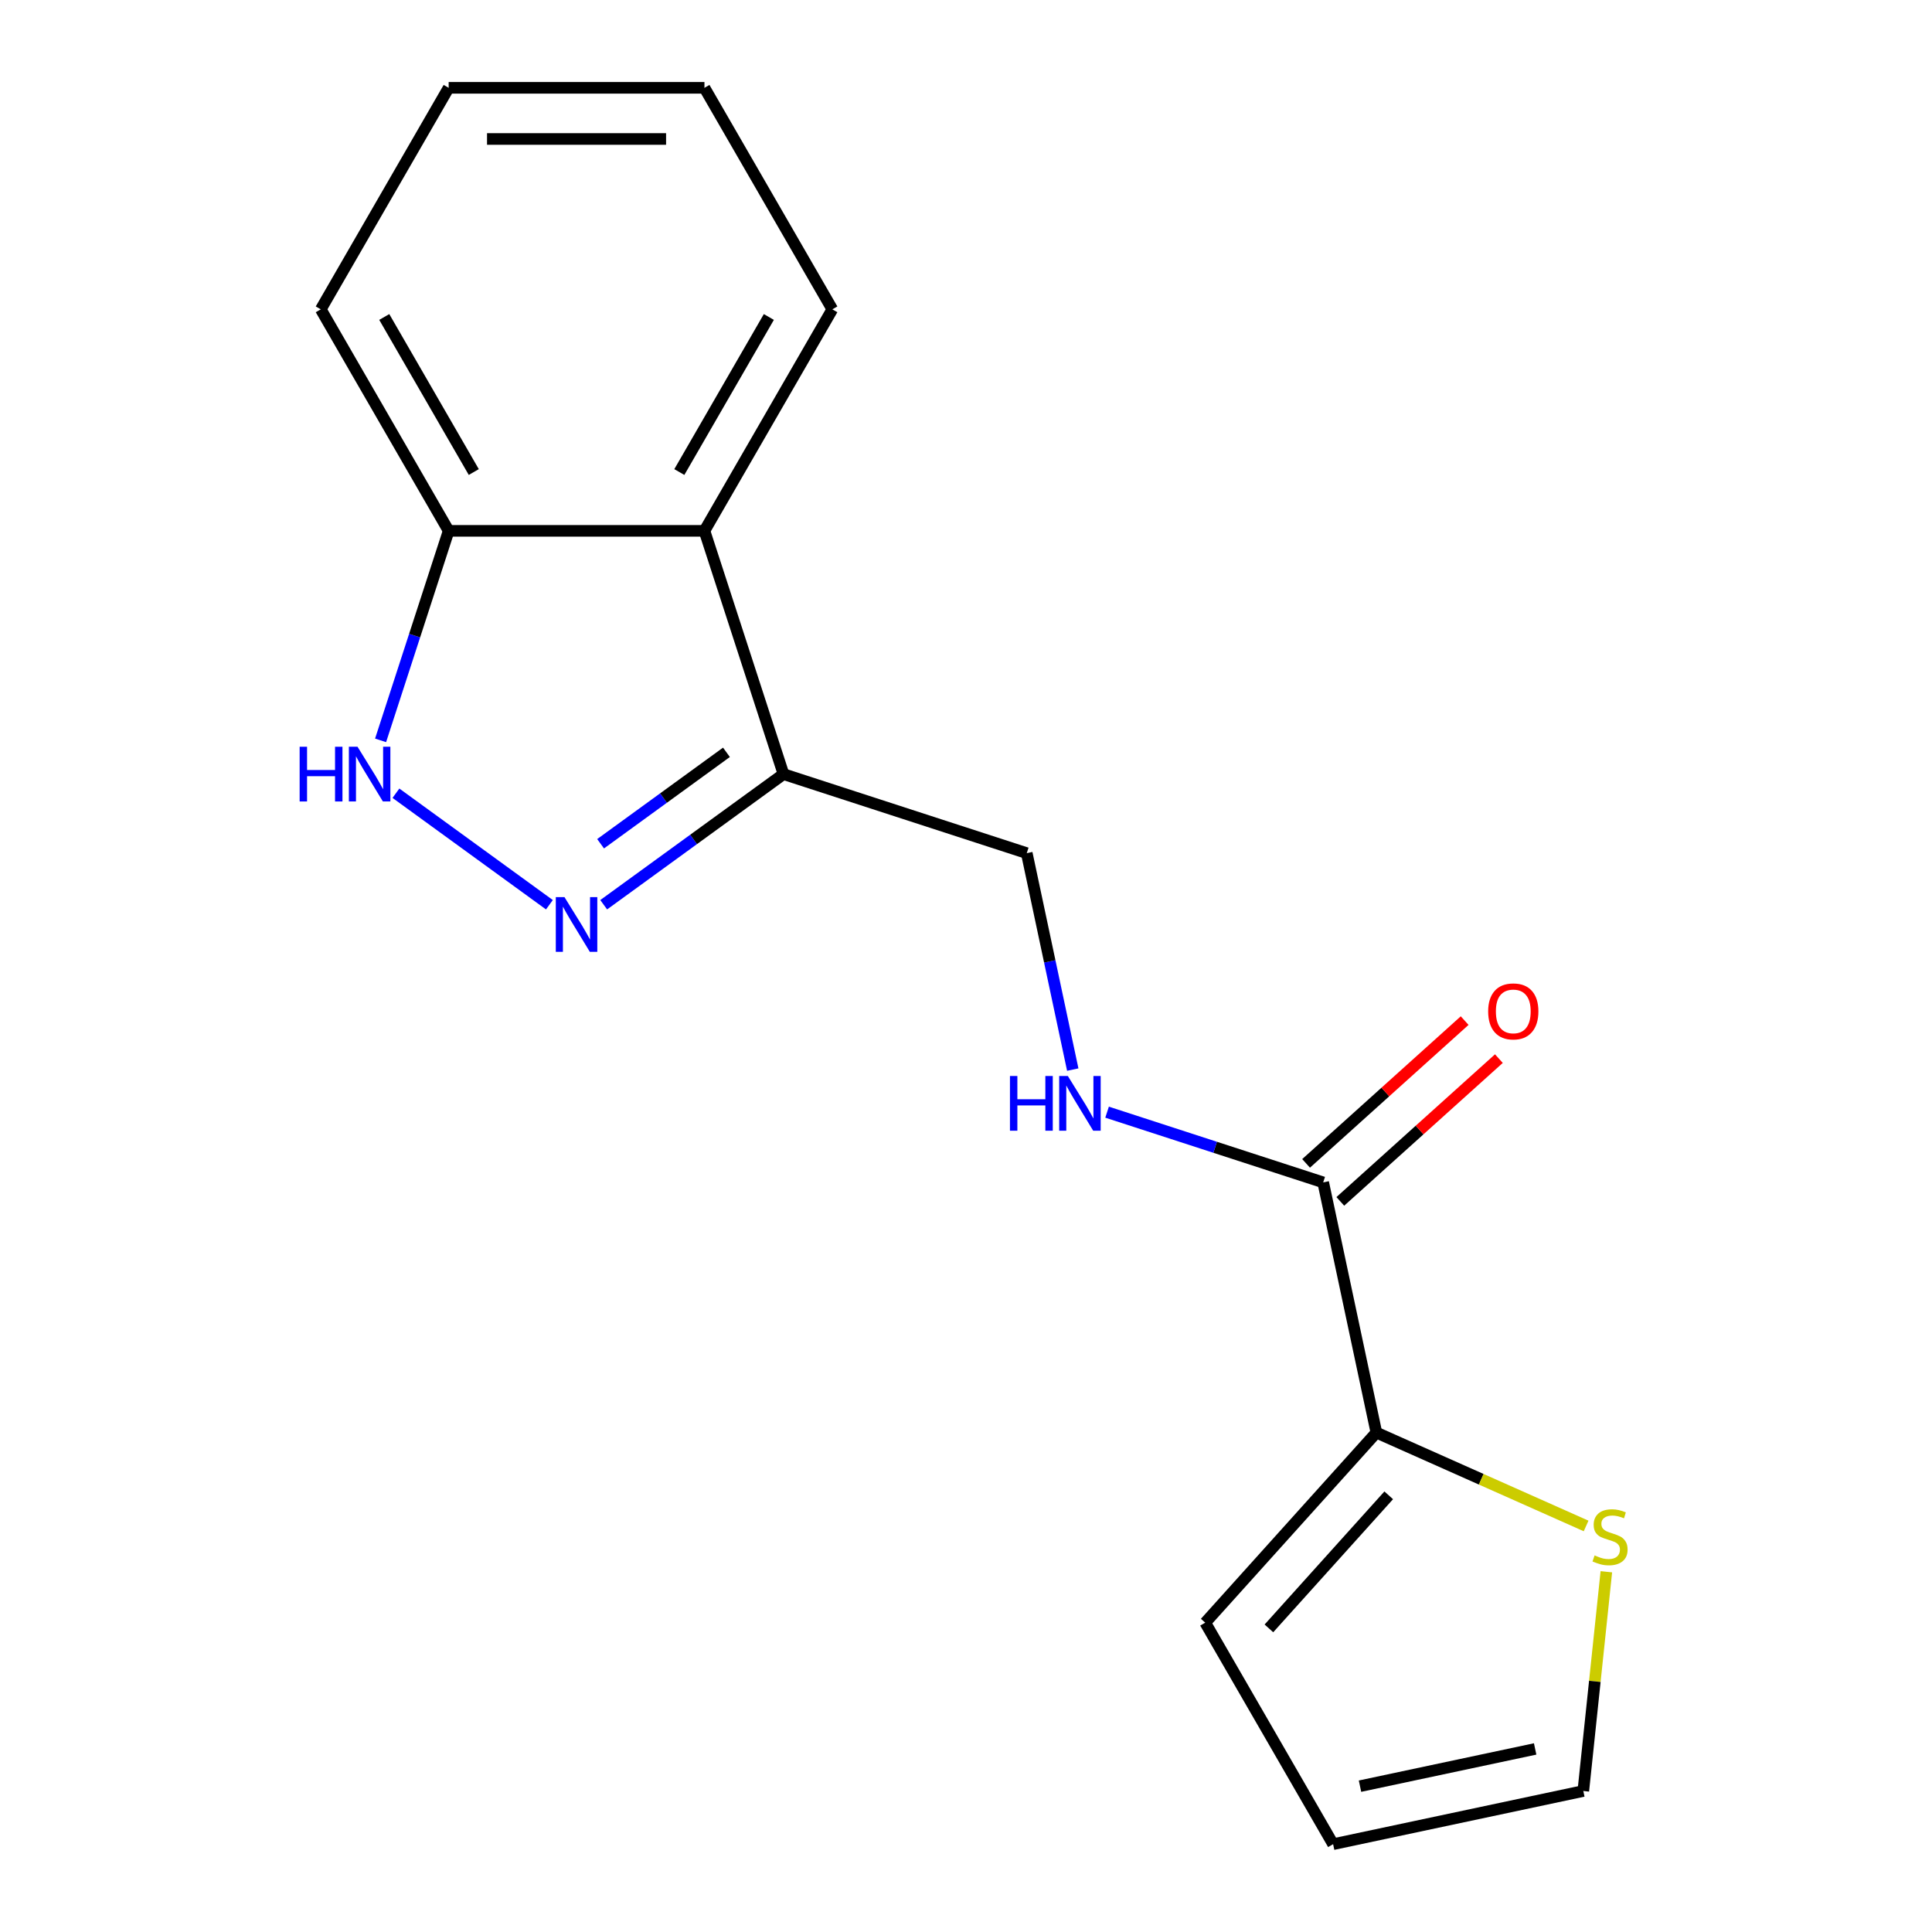 <?xml version='1.0' encoding='iso-8859-1'?>
<svg version='1.1' baseProfile='full'
              xmlns='http://www.w3.org/2000/svg'
                      xmlns:rdkit='http://www.rdkit.org/xml'
                      xmlns:xlink='http://www.w3.org/1999/xlink'
                  xml:space='preserve'
width='1000px' height='1000px' viewBox='0 0 1000 1000'>
<!-- END OF HEADER -->
<rect style='opacity:1.0;fill:#FFFFFF;stroke:none' width='1000' height='1000' x='0' y='0'> </rect>
<path class='bond-0' d='M 284.374,468.29 L 204.931,410.572' style='fill:none;fill-rule:evenodd;stroke:#0000FF;stroke-width:6px;stroke-linecap:butt;stroke-linejoin:miter;stroke-opacity:1' />
<path class='bond-1' d='M 312.473,468.29 L 359.003,434.485' style='fill:none;fill-rule:evenodd;stroke:#0000FF;stroke-width:6px;stroke-linecap:butt;stroke-linejoin:miter;stroke-opacity:1' />
<path class='bond-1' d='M 359.003,434.485 L 405.532,400.679' style='fill:none;fill-rule:evenodd;stroke:#000000;stroke-width:6px;stroke-linecap:butt;stroke-linejoin:miter;stroke-opacity:1' />
<path class='bond-1' d='M 310.868,436.727 L 343.439,413.063' style='fill:none;fill-rule:evenodd;stroke:#0000FF;stroke-width:6px;stroke-linecap:butt;stroke-linejoin:miter;stroke-opacity:1' />
<path class='bond-1' d='M 343.439,413.063 L 376.009,389.399' style='fill:none;fill-rule:evenodd;stroke:#000000;stroke-width:6px;stroke-linecap:butt;stroke-linejoin:miter;stroke-opacity:1' />
<path class='bond-7' d='M 196.992,383.209 L 214.609,328.988' style='fill:none;fill-rule:evenodd;stroke:#0000FF;stroke-width:6px;stroke-linecap:butt;stroke-linejoin:miter;stroke-opacity:1' />
<path class='bond-7' d='M 214.609,328.988 L 232.227,274.766' style='fill:none;fill-rule:evenodd;stroke:#000000;stroke-width:6px;stroke-linecap:butt;stroke-linejoin:miter;stroke-opacity:1' />
<path class='bond-2' d='M 405.532,400.679 L 364.62,274.766' style='fill:none;fill-rule:evenodd;stroke:#000000;stroke-width:6px;stroke-linecap:butt;stroke-linejoin:miter;stroke-opacity:1' />
<path class='bond-8' d='M 405.532,400.679 L 531.445,441.591' style='fill:none;fill-rule:evenodd;stroke:#000000;stroke-width:6px;stroke-linecap:butt;stroke-linejoin:miter;stroke-opacity:1' />
<path class='bond-13' d='M 364.62,274.766 L 430.817,160.11' style='fill:none;fill-rule:evenodd;stroke:#000000;stroke-width:6px;stroke-linecap:butt;stroke-linejoin:miter;stroke-opacity:1' />
<path class='bond-13' d='M 351.618,244.328 L 397.956,164.069' style='fill:none;fill-rule:evenodd;stroke:#000000;stroke-width:6px;stroke-linecap:butt;stroke-linejoin:miter;stroke-opacity:1' />
<path class='bond-17' d='M 364.62,274.766 L 232.227,274.766' style='fill:none;fill-rule:evenodd;stroke:#000000;stroke-width:6px;stroke-linecap:butt;stroke-linejoin:miter;stroke-opacity:1' />
<path class='bond-3' d='M 684.884,612.003 L 628.953,593.829' style='fill:none;fill-rule:evenodd;stroke:#000000;stroke-width:6px;stroke-linecap:butt;stroke-linejoin:miter;stroke-opacity:1' />
<path class='bond-3' d='M 628.953,593.829 L 573.021,575.656' style='fill:none;fill-rule:evenodd;stroke:#0000FF;stroke-width:6px;stroke-linecap:butt;stroke-linejoin:miter;stroke-opacity:1' />
<path class='bond-4' d='M 684.884,612.003 L 712.41,741.503' style='fill:none;fill-rule:evenodd;stroke:#000000;stroke-width:6px;stroke-linecap:butt;stroke-linejoin:miter;stroke-opacity:1' />
<path class='bond-11' d='M 693.743,621.841 L 734.782,584.89' style='fill:none;fill-rule:evenodd;stroke:#000000;stroke-width:6px;stroke-linecap:butt;stroke-linejoin:miter;stroke-opacity:1' />
<path class='bond-11' d='M 734.782,584.89 L 775.821,547.939' style='fill:none;fill-rule:evenodd;stroke:#FF0000;stroke-width:6px;stroke-linecap:butt;stroke-linejoin:miter;stroke-opacity:1' />
<path class='bond-11' d='M 676.025,602.164 L 717.064,565.212' style='fill:none;fill-rule:evenodd;stroke:#000000;stroke-width:6px;stroke-linecap:butt;stroke-linejoin:miter;stroke-opacity:1' />
<path class='bond-11' d='M 717.064,565.212 L 758.103,528.261' style='fill:none;fill-rule:evenodd;stroke:#FF0000;stroke-width:6px;stroke-linecap:butt;stroke-linejoin:miter;stroke-opacity:1' />
<path class='bond-6' d='M 712.41,741.503 L 766.689,765.669' style='fill:none;fill-rule:evenodd;stroke:#000000;stroke-width:6px;stroke-linecap:butt;stroke-linejoin:miter;stroke-opacity:1' />
<path class='bond-6' d='M 766.689,765.669 L 820.968,789.835' style='fill:none;fill-rule:evenodd;stroke:#CCCC00;stroke-width:6px;stroke-linecap:butt;stroke-linejoin:miter;stroke-opacity:1' />
<path class='bond-9' d='M 712.41,741.503 L 623.822,839.89' style='fill:none;fill-rule:evenodd;stroke:#000000;stroke-width:6px;stroke-linecap:butt;stroke-linejoin:miter;stroke-opacity:1' />
<path class='bond-9' d='M 718.8,773.978 L 656.788,842.849' style='fill:none;fill-rule:evenodd;stroke:#000000;stroke-width:6px;stroke-linecap:butt;stroke-linejoin:miter;stroke-opacity:1' />
<path class='bond-5' d='M 555.258,553.621 L 543.351,497.606' style='fill:none;fill-rule:evenodd;stroke:#0000FF;stroke-width:6px;stroke-linecap:butt;stroke-linejoin:miter;stroke-opacity:1' />
<path class='bond-5' d='M 543.351,497.606 L 531.445,441.591' style='fill:none;fill-rule:evenodd;stroke:#000000;stroke-width:6px;stroke-linecap:butt;stroke-linejoin:miter;stroke-opacity:1' />
<path class='bond-10' d='M 831.446,813.541 L 825.482,870.28' style='fill:none;fill-rule:evenodd;stroke:#CCCC00;stroke-width:6px;stroke-linecap:butt;stroke-linejoin:miter;stroke-opacity:1' />
<path class='bond-10' d='M 825.482,870.28 L 819.519,927.019' style='fill:none;fill-rule:evenodd;stroke:#000000;stroke-width:6px;stroke-linecap:butt;stroke-linejoin:miter;stroke-opacity:1' />
<path class='bond-14' d='M 232.227,274.766 L 166.03,160.11' style='fill:none;fill-rule:evenodd;stroke:#000000;stroke-width:6px;stroke-linecap:butt;stroke-linejoin:miter;stroke-opacity:1' />
<path class='bond-14' d='M 245.229,244.328 L 198.891,164.069' style='fill:none;fill-rule:evenodd;stroke:#000000;stroke-width:6px;stroke-linecap:butt;stroke-linejoin:miter;stroke-opacity:1' />
<path class='bond-12' d='M 623.822,839.89 L 690.019,954.545' style='fill:none;fill-rule:evenodd;stroke:#000000;stroke-width:6px;stroke-linecap:butt;stroke-linejoin:miter;stroke-opacity:1' />
<path class='bond-19' d='M 819.519,927.019 L 690.019,954.545' style='fill:none;fill-rule:evenodd;stroke:#000000;stroke-width:6px;stroke-linecap:butt;stroke-linejoin:miter;stroke-opacity:1' />
<path class='bond-19' d='M 794.588,905.248 L 703.938,924.517' style='fill:none;fill-rule:evenodd;stroke:#000000;stroke-width:6px;stroke-linecap:butt;stroke-linejoin:miter;stroke-opacity:1' />
<path class='bond-15' d='M 430.817,160.11 L 364.62,45.455' style='fill:none;fill-rule:evenodd;stroke:#000000;stroke-width:6px;stroke-linecap:butt;stroke-linejoin:miter;stroke-opacity:1' />
<path class='bond-16' d='M 166.03,160.11 L 232.227,45.455' style='fill:none;fill-rule:evenodd;stroke:#000000;stroke-width:6px;stroke-linecap:butt;stroke-linejoin:miter;stroke-opacity:1' />
<path class='bond-18' d='M 364.62,45.455 L 232.227,45.455' style='fill:none;fill-rule:evenodd;stroke:#000000;stroke-width:6px;stroke-linecap:butt;stroke-linejoin:miter;stroke-opacity:1' />
<path class='bond-18' d='M 344.761,71.933 L 252.086,71.933' style='fill:none;fill-rule:evenodd;stroke:#000000;stroke-width:6px;stroke-linecap:butt;stroke-linejoin:miter;stroke-opacity:1' />
<path  class='atom-0' d='M 292.164 464.338
L 301.444 479.338
Q 302.364 480.818, 303.844 483.498
Q 305.324 486.178, 305.404 486.338
L 305.404 464.338
L 309.164 464.338
L 309.164 492.658
L 305.284 492.658
L 295.324 476.258
Q 294.164 474.338, 292.924 472.138
Q 291.724 469.938, 291.364 469.258
L 291.364 492.658
L 287.684 492.658
L 287.684 464.338
L 292.164 464.338
' fill='#0000FF'/>
<path  class='atom-1' d='M 155.095 386.519
L 158.935 386.519
L 158.935 398.559
L 173.415 398.559
L 173.415 386.519
L 177.255 386.519
L 177.255 414.839
L 173.415 414.839
L 173.415 401.759
L 158.935 401.759
L 158.935 414.839
L 155.095 414.839
L 155.095 386.519
' fill='#0000FF'/>
<path  class='atom-1' d='M 185.055 386.519
L 194.335 401.519
Q 195.255 402.999, 196.735 405.679
Q 198.215 408.359, 198.295 408.519
L 198.295 386.519
L 202.055 386.519
L 202.055 414.839
L 198.175 414.839
L 188.215 398.439
Q 187.055 396.519, 185.815 394.319
Q 184.615 392.119, 184.255 391.439
L 184.255 414.839
L 180.575 414.839
L 180.575 386.519
L 185.055 386.519
' fill='#0000FF'/>
<path  class='atom-6' d='M 522.751 556.931
L 526.591 556.931
L 526.591 568.971
L 541.071 568.971
L 541.071 556.931
L 544.911 556.931
L 544.911 585.251
L 541.071 585.251
L 541.071 572.171
L 526.591 572.171
L 526.591 585.251
L 522.751 585.251
L 522.751 556.931
' fill='#0000FF'/>
<path  class='atom-6' d='M 552.711 556.931
L 561.991 571.931
Q 562.911 573.411, 564.391 576.091
Q 565.871 578.771, 565.951 578.931
L 565.951 556.931
L 569.711 556.931
L 569.711 585.251
L 565.831 585.251
L 555.871 568.851
Q 554.711 566.931, 553.471 564.731
Q 552.271 562.531, 551.911 561.851
L 551.911 585.251
L 548.231 585.251
L 548.231 556.931
L 552.711 556.931
' fill='#0000FF'/>
<path  class='atom-7' d='M 825.357 805.072
Q 825.677 805.192, 826.997 805.752
Q 828.317 806.312, 829.757 806.672
Q 831.237 806.992, 832.677 806.992
Q 835.357 806.992, 836.917 805.712
Q 838.477 804.392, 838.477 802.112
Q 838.477 800.552, 837.677 799.592
Q 836.917 798.632, 835.717 798.112
Q 834.517 797.592, 832.517 796.992
Q 829.997 796.232, 828.477 795.512
Q 826.997 794.792, 825.917 793.272
Q 824.877 791.752, 824.877 789.192
Q 824.877 785.632, 827.277 783.432
Q 829.717 781.232, 834.517 781.232
Q 837.797 781.232, 841.517 782.792
L 840.597 785.872
Q 837.197 784.472, 834.637 784.472
Q 831.877 784.472, 830.357 785.632
Q 828.837 786.752, 828.877 788.712
Q 828.877 790.232, 829.637 791.152
Q 830.437 792.072, 831.557 792.592
Q 832.717 793.112, 834.637 793.712
Q 837.197 794.512, 838.717 795.312
Q 840.237 796.112, 841.317 797.752
Q 842.437 799.352, 842.437 802.112
Q 842.437 806.032, 839.797 808.152
Q 837.197 810.232, 832.837 810.232
Q 830.317 810.232, 828.397 809.672
Q 826.517 809.152, 824.277 808.232
L 825.357 805.072
' fill='#CCCC00'/>
<path  class='atom-12' d='M 770.272 523.494
Q 770.272 516.694, 773.632 512.894
Q 776.992 509.094, 783.272 509.094
Q 789.552 509.094, 792.912 512.894
Q 796.272 516.694, 796.272 523.494
Q 796.272 530.374, 792.872 534.294
Q 789.472 538.174, 783.272 538.174
Q 777.032 538.174, 773.632 534.294
Q 770.272 530.414, 770.272 523.494
M 783.272 534.974
Q 787.592 534.974, 789.912 532.094
Q 792.272 529.174, 792.272 523.494
Q 792.272 517.934, 789.912 515.134
Q 787.592 512.294, 783.272 512.294
Q 778.952 512.294, 776.592 515.094
Q 774.272 517.894, 774.272 523.494
Q 774.272 529.214, 776.592 532.094
Q 778.952 534.974, 783.272 534.974
' fill='#FF0000'/>
</svg>
